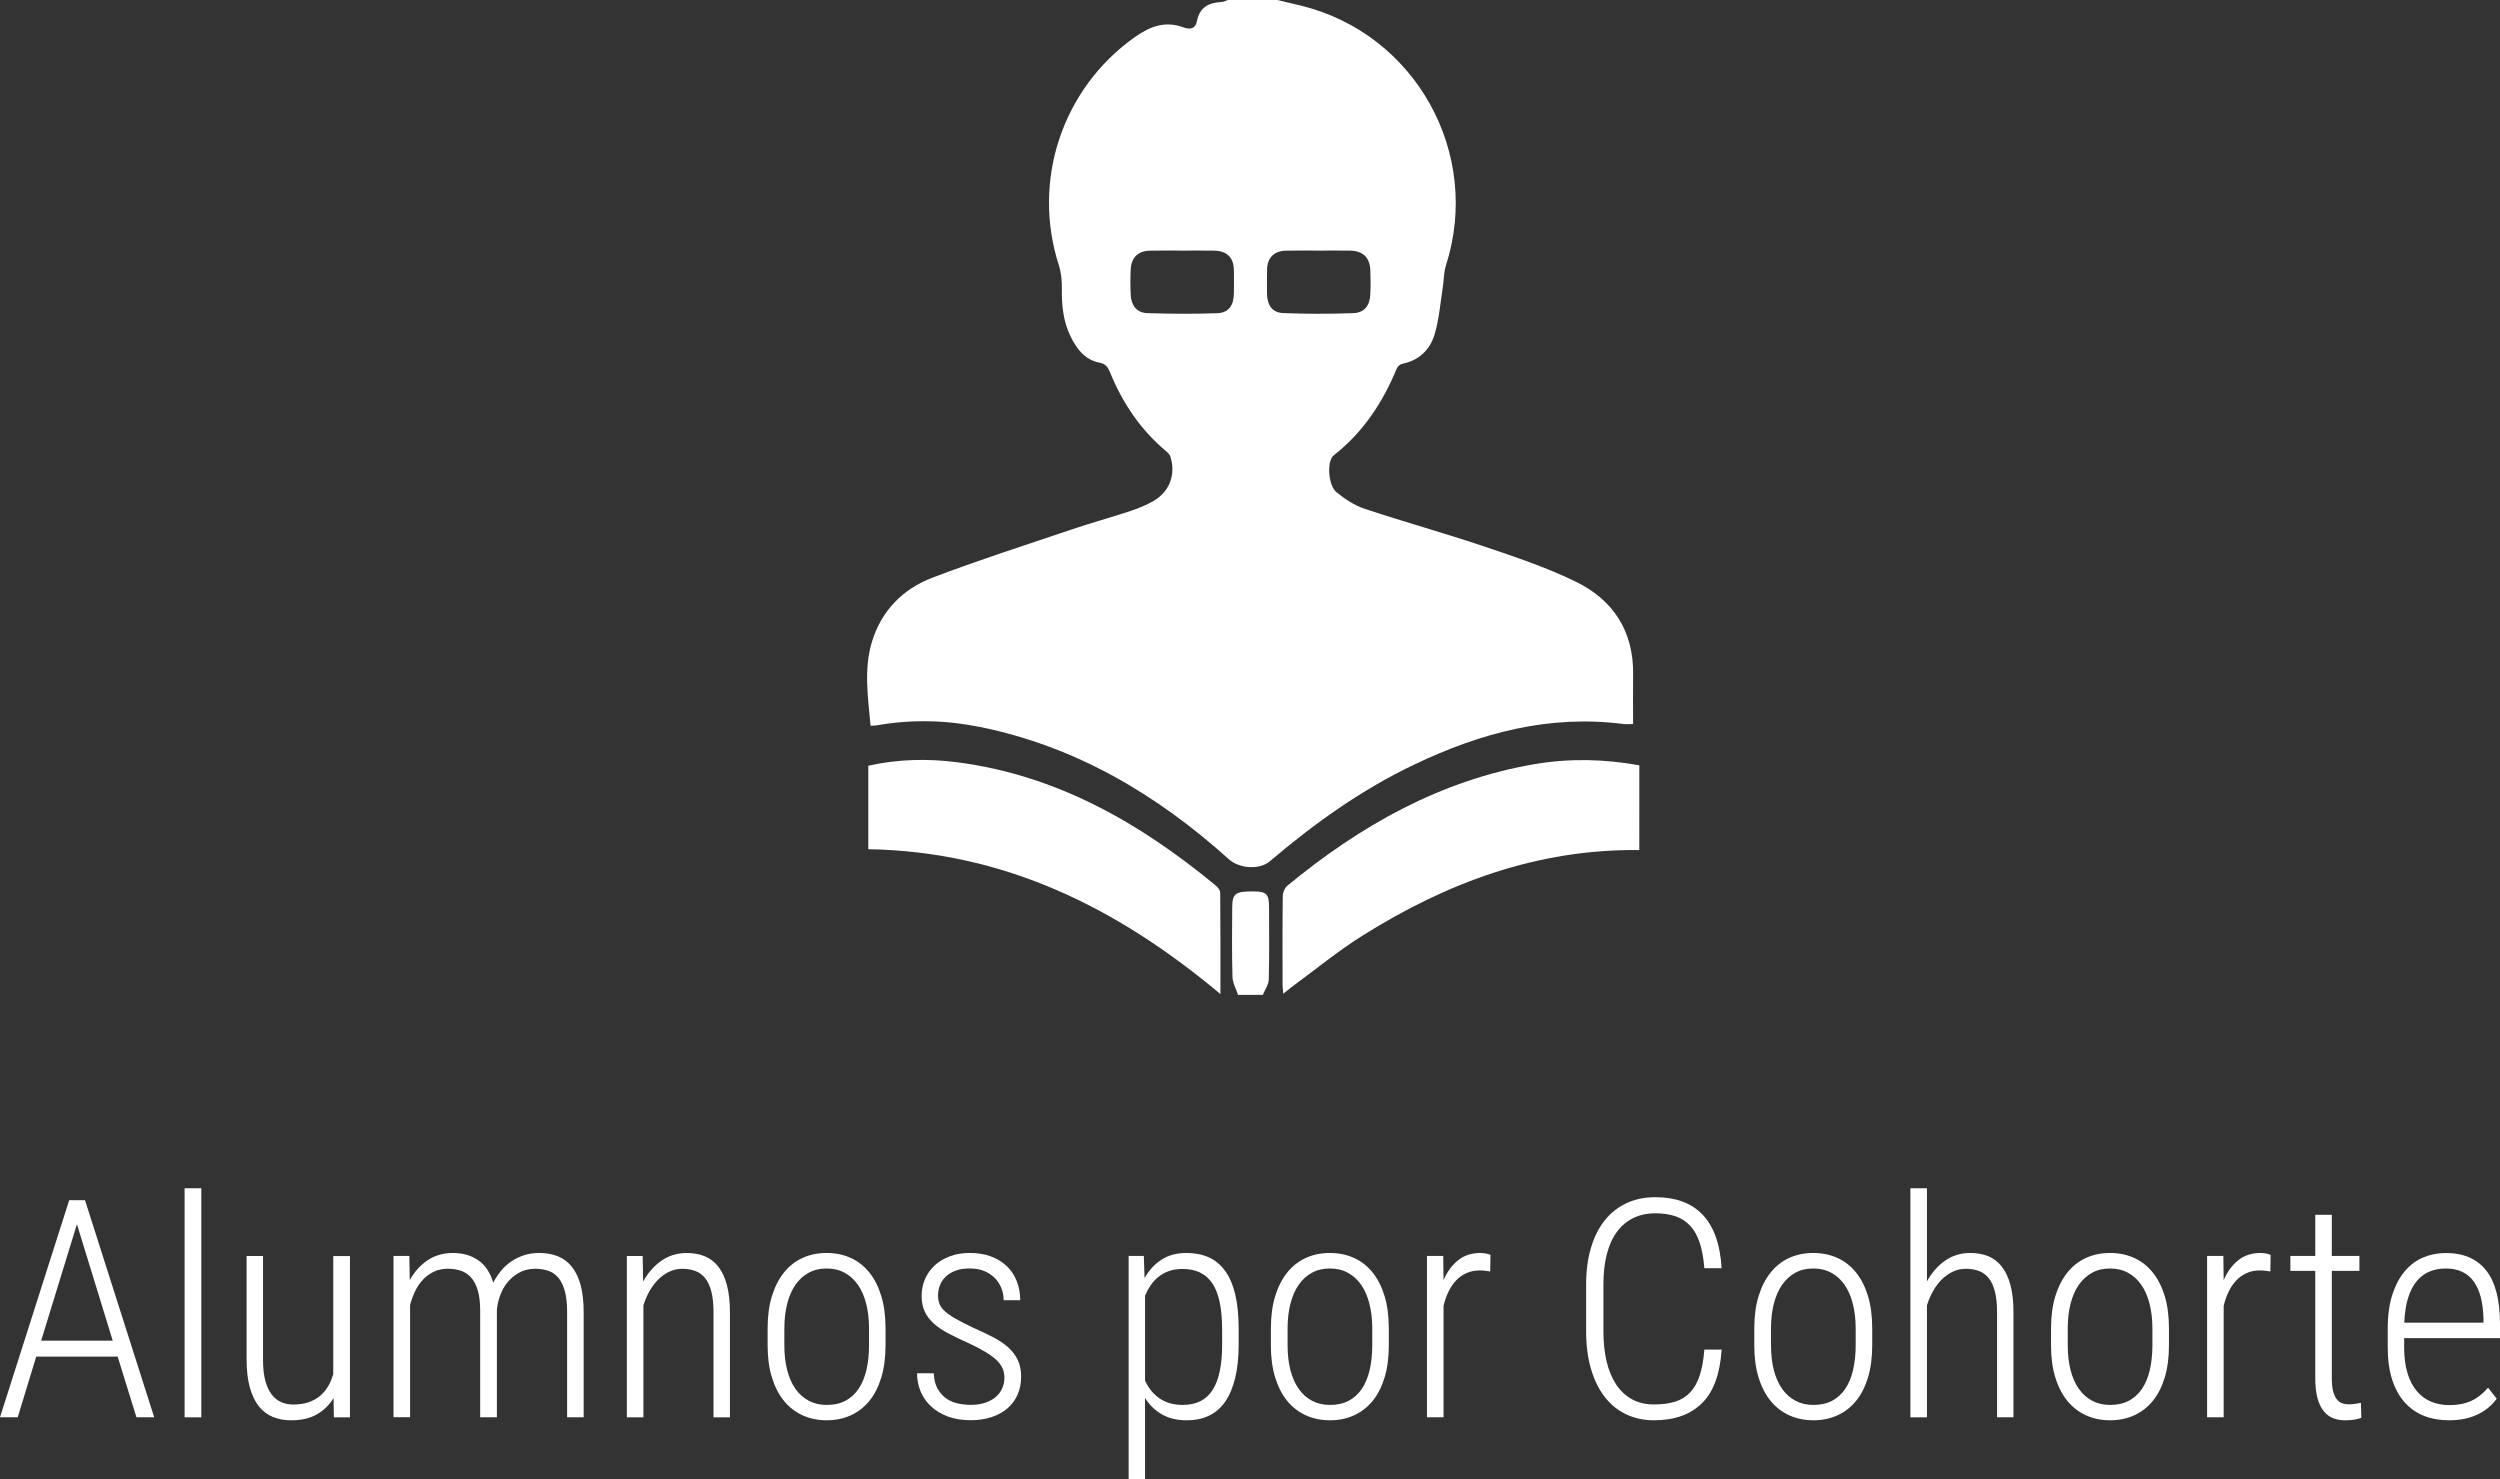 <?xml version="1.0" encoding="utf-8"?>
<!-- Generator: Adobe Illustrator 16.0.4, SVG Export Plug-In . SVG Version: 6.00 Build 0)  -->
<!DOCTYPE svg PUBLIC "-//W3C//DTD SVG 1.1//EN" "http://www.w3.org/Graphics/SVG/1.1/DTD/svg11.dtd">
<svg version="1.1" id="Capa_1" xmlns="http://www.w3.org/2000/svg" xmlns:xlink="http://www.w3.org/1999/xlink" x="0px" y="0px"
	 width="114.611px" height="67.819px" viewBox="0 0 114.611 67.819" enable-background="new 0 0 114.611 67.819"
	 xml:space="preserve">
<rect x="0" y="0" width="114.611" height="67.819" fill="#333333" stroke="none"/>
<g>
	<g>
		<path fill="#FFFFFF" d="M5.394,62.193H1.661l-0.848,2.782H0l3.172-9.953h0.725l3.172,9.953H6.255L5.394,62.193z M1.887,61.462
			h3.281l-1.641-5.339L1.887,61.462z"/>
		<path fill="#FFFFFF" d="M9.229,64.976H8.463v-10.5h0.766V64.976z"/>
		<path fill="#FFFFFF" d="M15.292,64.094c-0.196,0.319-0.452,0.568-0.769,0.749c-0.317,0.18-0.71,0.27-1.179,0.27
			c-0.305,0-0.583-0.051-0.834-0.154c-0.25-0.102-0.465-0.265-0.643-0.488s-0.315-0.512-0.414-0.865
			c-0.098-0.353-0.147-0.782-0.147-1.288v-4.737h0.752v4.751c0,0.392,0.037,0.719,0.109,0.981c0.073,0.262,0.173,0.473,0.301,0.632
			s0.274,0.273,0.441,0.342s0.343,0.103,0.53,0.103c0.264,0,0.498-0.034,0.701-0.103s0.378-0.164,0.526-0.287
			s0.272-0.271,0.373-0.44c0.1-0.172,0.18-0.359,0.239-0.564v-5.414h0.766v7.396h-0.738L15.292,64.094z"/>
		<path fill="#FFFFFF" d="M18.765,57.579l0.021,1.107c0.209-0.378,0.479-0.68,0.81-0.906c0.331-0.225,0.721-0.338,1.172-0.338
			c0.442,0,0.824,0.108,1.145,0.324c0.321,0.217,0.555,0.562,0.701,1.036c0.1-0.196,0.22-0.378,0.359-0.547s0.297-0.312,0.475-0.431
			s0.372-0.212,0.581-0.28s0.438-0.103,0.684-0.103c0.324,0,0.612,0.051,0.865,0.154c0.253,0.102,0.467,0.264,0.643,0.484
			c0.175,0.222,0.309,0.503,0.4,0.845s0.137,0.752,0.137,1.23v4.819h-0.759v-4.826c0-0.388-0.035-0.709-0.106-0.964
			s-0.171-0.459-0.301-0.612c-0.13-0.152-0.286-0.258-0.468-0.317s-0.383-0.089-0.602-0.089c-0.273,0.005-0.515,0.064-0.725,0.182
			c-0.209,0.115-0.387,0.264-0.533,0.443c-0.146,0.181-0.259,0.382-0.338,0.605s-0.129,0.442-0.147,0.656v4.922h-0.766v-4.888
			c0-0.364-0.035-0.67-0.106-0.916s-0.171-0.443-0.301-0.591c-0.13-0.148-0.286-0.255-0.468-0.318s-0.383-0.096-0.602-0.096
			c-0.246,0-0.465,0.047-0.656,0.141c-0.191,0.093-0.358,0.216-0.499,0.369c-0.141,0.152-0.26,0.329-0.355,0.529
			s-0.171,0.408-0.226,0.622v5.147H18.04v-7.396H18.765z"/>
		<path fill="#FFFFFF" d="M29.463,57.579l0.021,1.176c0.219-0.401,0.498-0.72,0.837-0.957s0.726-0.355,1.159-0.355
			c0.31,0,0.587,0.05,0.831,0.15s0.451,0.26,0.622,0.479s0.302,0.5,0.393,0.844c0.091,0.345,0.137,0.761,0.137,1.248v4.812H32.71
			v-4.819c0-0.378-0.033-0.695-0.099-0.95s-0.161-0.459-0.284-0.611c-0.123-0.153-0.272-0.263-0.448-0.328
			c-0.175-0.066-0.373-0.1-0.591-0.1c-0.228,0-0.437,0.047-0.625,0.141c-0.189,0.093-0.359,0.217-0.509,0.372
			s-0.28,0.333-0.39,0.533s-0.198,0.41-0.267,0.629v5.134h-0.759v-7.396H29.463z"/>
		<path fill="#FFFFFF" d="M35.191,60.901c0-0.561,0.066-1.055,0.198-1.483s0.317-0.79,0.554-1.083
			c0.237-0.295,0.521-0.517,0.851-0.667s0.696-0.226,1.097-0.226c0.406,0,0.775,0.075,1.107,0.226s0.618,0.372,0.854,0.667
			c0.237,0.293,0.42,0.654,0.55,1.083s0.195,0.923,0.195,1.483v0.766c0,0.561-0.065,1.055-0.195,1.483s-0.313,0.787-0.55,1.077
			c-0.237,0.289-0.521,0.509-0.851,0.659s-0.696,0.226-1.097,0.226c-0.406,0-0.775-0.075-1.107-0.226s-0.618-0.37-0.854-0.659
			c-0.237-0.29-0.421-0.648-0.554-1.077s-0.198-0.923-0.198-1.483V60.901z M35.957,61.667c0,0.424,0.043,0.805,0.13,1.142
			s0.213,0.624,0.379,0.861s0.37,0.419,0.612,0.547s0.517,0.191,0.827,0.191c0.328,0,0.613-0.063,0.854-0.191
			s0.442-0.31,0.602-0.547s0.279-0.524,0.359-0.861s0.12-0.718,0.12-1.142v-0.766c0-0.415-0.043-0.792-0.13-1.131
			c-0.086-0.34-0.213-0.629-0.379-0.869c-0.167-0.238-0.37-0.424-0.612-0.553c-0.242-0.131-0.517-0.195-0.827-0.195
			c-0.305,0-0.578,0.064-0.817,0.195c-0.239,0.129-0.442,0.314-0.608,0.553c-0.167,0.24-0.293,0.529-0.379,0.869
			c-0.086,0.339-0.13,0.716-0.13,1.131V61.667z"/>
		<path fill="#FFFFFF" d="M46.047,63.157c0-0.15-0.028-0.292-0.085-0.424s-0.15-0.26-0.28-0.383s-0.301-0.248-0.513-0.376
			s-0.475-0.265-0.79-0.41c-0.337-0.15-0.638-0.295-0.902-0.435c-0.264-0.139-0.486-0.289-0.667-0.451
			c-0.18-0.161-0.318-0.344-0.414-0.547c-0.096-0.202-0.144-0.442-0.144-0.721c0-0.273,0.051-0.529,0.154-0.77
			c0.103-0.238,0.25-0.447,0.441-0.625s0.424-0.318,0.697-0.42c0.273-0.104,0.579-0.154,0.916-0.154c0.36,0,0.684,0.054,0.971,0.16
			c0.287,0.107,0.53,0.257,0.728,0.448s0.35,0.421,0.455,0.687c0.105,0.268,0.157,0.558,0.157,0.872h-0.759
			c0-0.191-0.034-0.375-0.103-0.55c-0.068-0.176-0.168-0.331-0.301-0.465c-0.132-0.135-0.294-0.242-0.485-0.322
			c-0.191-0.079-0.413-0.119-0.663-0.119c-0.26,0-0.481,0.035-0.663,0.105c-0.182,0.071-0.333,0.164-0.451,0.281
			c-0.119,0.115-0.205,0.248-0.26,0.396c-0.055,0.147-0.082,0.297-0.082,0.447s0.023,0.283,0.068,0.4
			c0.045,0.115,0.129,0.229,0.25,0.338s0.284,0.223,0.489,0.338c0.205,0.117,0.469,0.252,0.793,0.407
			c0.342,0.15,0.649,0.296,0.923,0.438s0.505,0.298,0.694,0.468c0.189,0.172,0.335,0.364,0.438,0.578s0.154,0.47,0.154,0.766
			c0,0.306-0.055,0.581-0.164,0.827s-0.266,0.456-0.468,0.629s-0.447,0.307-0.731,0.399c-0.285,0.094-0.601,0.141-0.947,0.141
			c-0.401,0-0.754-0.059-1.06-0.174c-0.305-0.117-0.562-0.272-0.769-0.469s-0.365-0.424-0.472-0.684s-0.161-0.535-0.161-0.827h0.766
			c0.014,0.292,0.074,0.531,0.181,0.718s0.24,0.335,0.4,0.444s0.337,0.185,0.533,0.226s0.39,0.062,0.581,0.062
			c0.25,0,0.473-0.033,0.667-0.099c0.194-0.066,0.355-0.155,0.485-0.268c0.13-0.111,0.228-0.243,0.294-0.396
			C46.014,63.493,46.047,63.33,46.047,63.157z"/>
		<path fill="#FFFFFF" d="M56.786,61.626c0,0.597-0.054,1.114-0.161,1.552s-0.261,0.8-0.461,1.087s-0.449,0.5-0.745,0.639
			c-0.296,0.14-0.631,0.209-1.005,0.209c-0.447,0-0.828-0.09-1.145-0.27c-0.317-0.181-0.575-0.433-0.776-0.756v3.732h-0.752v-10.24
			h0.697l0.034,1.012c0.205-0.36,0.465-0.642,0.779-0.844c0.314-0.203,0.695-0.305,1.142-0.305c0.383,0,0.722,0.066,1.019,0.198
			s0.547,0.34,0.752,0.622s0.36,0.644,0.465,1.084c0.105,0.439,0.157,0.969,0.157,1.589V61.626z M56.027,60.936
			c0-0.948-0.147-1.646-0.441-2.092s-0.753-0.67-1.377-0.67c-0.232,0-0.441,0.033-0.625,0.099c-0.185,0.066-0.346,0.156-0.485,0.271
			s-0.257,0.244-0.355,0.39s-0.181,0.301-0.25,0.465v3.896c0.073,0.159,0.163,0.308,0.27,0.444s0.231,0.255,0.373,0.355
			s0.302,0.178,0.482,0.232s0.382,0.082,0.605,0.082c0.615,0,1.07-0.227,1.364-0.681c0.294-0.453,0.441-1.153,0.441-2.102V60.936z"
			/>
		<path fill="#FFFFFF" d="M58.263,60.901c0-0.561,0.066-1.055,0.198-1.483s0.317-0.79,0.554-1.083
			c0.237-0.295,0.521-0.517,0.851-0.667s0.696-0.226,1.097-0.226c0.406,0,0.775,0.075,1.107,0.226
			c0.333,0.15,0.618,0.372,0.855,0.667c0.236,0.293,0.42,0.654,0.55,1.083s0.194,0.923,0.194,1.483v0.766
			c0,0.561-0.064,1.055-0.194,1.483s-0.313,0.787-0.55,1.077c-0.237,0.289-0.521,0.509-0.852,0.659s-0.696,0.226-1.098,0.226
			c-0.405,0-0.774-0.075-1.107-0.226s-0.618-0.37-0.854-0.659c-0.237-0.29-0.421-0.648-0.554-1.077s-0.198-0.923-0.198-1.483V60.901
			z M59.028,61.667c0,0.424,0.043,0.805,0.13,1.142s0.213,0.624,0.379,0.861s0.37,0.419,0.612,0.547s0.517,0.191,0.827,0.191
			c0.328,0,0.613-0.063,0.855-0.191c0.241-0.128,0.441-0.31,0.602-0.547c0.159-0.237,0.279-0.524,0.358-0.861s0.12-0.718,0.12-1.142
			v-0.766c0-0.415-0.044-0.792-0.131-1.131c-0.086-0.34-0.213-0.629-0.379-0.869c-0.166-0.238-0.37-0.424-0.611-0.553
			c-0.242-0.131-0.518-0.195-0.828-0.195c-0.305,0-0.577,0.064-0.816,0.195c-0.239,0.129-0.442,0.314-0.608,0.553
			c-0.167,0.24-0.293,0.529-0.379,0.869c-0.086,0.339-0.13,0.716-0.13,1.131V61.667z"/>
		<path fill="#FFFFFF" d="M68.318,58.29c-0.077-0.014-0.153-0.025-0.229-0.034s-0.158-0.014-0.25-0.014
			c-0.223,0-0.424,0.04-0.604,0.12c-0.181,0.079-0.339,0.191-0.476,0.334c-0.137,0.145-0.254,0.316-0.352,0.517
			s-0.174,0.419-0.229,0.656v5.106h-0.76v-7.396h0.746l0.014,1.107c0.168-0.388,0.392-0.691,0.67-0.912
			c0.277-0.222,0.619-0.332,1.025-0.332c0.082,0,0.168,0.009,0.26,0.027c0.091,0.019,0.156,0.039,0.197,0.062L68.318,58.29z"/>
		<path fill="#FFFFFF" d="M78.927,61.872c-0.072,1.116-0.373,1.936-0.902,2.457c-0.528,0.522-1.26,0.783-2.193,0.783
			c-0.479,0-0.91-0.094-1.296-0.28s-0.712-0.456-0.981-0.807c-0.269-0.351-0.476-0.778-0.621-1.282
			c-0.146-0.503-0.219-1.071-0.219-1.705v-2.14c0-0.624,0.072-1.185,0.219-1.682c0.146-0.497,0.355-0.917,0.629-1.261
			c0.273-0.345,0.605-0.609,0.998-0.793c0.392-0.186,0.836-0.277,1.332-0.277c0.451,0,0.855,0.063,1.214,0.191
			s0.667,0.323,0.927,0.588s0.465,0.602,0.615,1.012s0.243,0.897,0.279,1.463h-0.793c-0.036-0.456-0.106-0.843-0.211-1.162
			c-0.105-0.319-0.25-0.579-0.435-0.779s-0.409-0.347-0.673-0.438c-0.265-0.091-0.572-0.137-0.924-0.137
			c-0.387,0-0.729,0.074-1.025,0.223c-0.296,0.147-0.545,0.36-0.748,0.639s-0.355,0.62-0.458,1.025s-0.153,0.863-0.153,1.374v2.153
			c0,0.506,0.049,0.965,0.146,1.377c0.098,0.413,0.244,0.765,0.438,1.057s0.436,0.518,0.725,0.677s0.628,0.239,1.016,0.239
			c0.364,0,0.684-0.042,0.957-0.127c0.273-0.084,0.503-0.224,0.689-0.42c0.188-0.196,0.334-0.455,0.441-0.775
			c0.107-0.322,0.179-0.72,0.215-1.193H78.927z"/>
		<path fill="#FFFFFF" d="M80.425,60.901c0-0.561,0.065-1.055,0.197-1.483c0.133-0.429,0.317-0.79,0.555-1.083
			c0.236-0.295,0.52-0.517,0.851-0.667s0.696-0.226,1.097-0.226c0.406,0,0.775,0.075,1.107,0.226
			c0.333,0.15,0.618,0.372,0.855,0.667c0.236,0.293,0.42,0.654,0.55,1.083s0.194,0.923,0.194,1.483v0.766
			c0,0.561-0.064,1.055-0.194,1.483s-0.313,0.787-0.55,1.077c-0.237,0.289-0.521,0.509-0.852,0.659s-0.696,0.226-1.098,0.226
			c-0.405,0-0.774-0.075-1.107-0.226c-0.332-0.15-0.617-0.37-0.854-0.659c-0.237-0.29-0.422-0.648-0.555-1.077
			c-0.132-0.429-0.197-0.923-0.197-1.483V60.901z M81.191,61.667c0,0.424,0.043,0.805,0.129,1.142
			c0.087,0.337,0.213,0.624,0.38,0.861s0.37,0.419,0.612,0.547c0.241,0.128,0.517,0.191,0.826,0.191
			c0.328,0,0.613-0.063,0.855-0.191c0.241-0.128,0.441-0.31,0.602-0.547c0.159-0.237,0.279-0.524,0.358-0.861s0.12-0.718,0.12-1.142
			v-0.766c0-0.415-0.044-0.792-0.131-1.131c-0.086-0.34-0.213-0.629-0.379-0.869c-0.166-0.238-0.37-0.424-0.611-0.553
			c-0.242-0.131-0.518-0.195-0.828-0.195c-0.305,0-0.577,0.064-0.816,0.195c-0.239,0.129-0.441,0.314-0.608,0.553
			c-0.167,0.24-0.293,0.529-0.38,0.869c-0.086,0.339-0.129,0.716-0.129,1.131V61.667z"/>
		<path fill="#FFFFFF" d="M88.341,58.741c0.219-0.396,0.495-0.712,0.83-0.947c0.335-0.234,0.719-0.352,1.152-0.352
			c0.31,0,0.586,0.05,0.83,0.15s0.451,0.26,0.622,0.479s0.302,0.5,0.394,0.844c0.091,0.345,0.137,0.761,0.137,1.248v4.812h-0.752
			v-4.819c0-0.378-0.033-0.695-0.1-0.95s-0.16-0.459-0.283-0.611c-0.123-0.153-0.273-0.263-0.448-0.328
			c-0.175-0.066-0.372-0.1-0.591-0.1c-0.229,0-0.438,0.047-0.626,0.141c-0.188,0.093-0.358,0.217-0.509,0.372
			s-0.281,0.333-0.391,0.533s-0.197,0.41-0.266,0.629v5.134h-0.76v-10.5h0.76V58.741z"/>
		<path fill="#FFFFFF" d="M94.029,60.901c0-0.561,0.065-1.055,0.197-1.483c0.133-0.429,0.317-0.79,0.555-1.083
			c0.236-0.295,0.52-0.517,0.851-0.667s0.696-0.226,1.097-0.226c0.406,0,0.775,0.075,1.107,0.226
			c0.333,0.15,0.618,0.372,0.855,0.667c0.236,0.293,0.42,0.654,0.55,1.083s0.194,0.923,0.194,1.483v0.766
			c0,0.561-0.064,1.055-0.194,1.483s-0.313,0.787-0.55,1.077c-0.237,0.289-0.521,0.509-0.852,0.659s-0.696,0.226-1.098,0.226
			c-0.405,0-0.774-0.075-1.107-0.226c-0.332-0.15-0.617-0.37-0.854-0.659c-0.237-0.29-0.422-0.648-0.555-1.077
			c-0.132-0.429-0.197-0.923-0.197-1.483V60.901z M94.794,61.667c0,0.424,0.043,0.805,0.129,1.142
			c0.087,0.337,0.213,0.624,0.38,0.861s0.37,0.419,0.612,0.547c0.241,0.128,0.517,0.191,0.826,0.191
			c0.328,0,0.613-0.063,0.855-0.191c0.241-0.128,0.441-0.31,0.602-0.547c0.159-0.237,0.279-0.524,0.358-0.861s0.12-0.718,0.12-1.142
			v-0.766c0-0.415-0.044-0.792-0.131-1.131c-0.086-0.34-0.213-0.629-0.379-0.869c-0.166-0.238-0.37-0.424-0.611-0.553
			c-0.242-0.131-0.518-0.195-0.828-0.195c-0.305,0-0.577,0.064-0.816,0.195c-0.239,0.129-0.441,0.314-0.608,0.553
			c-0.167,0.24-0.293,0.529-0.38,0.869c-0.086,0.339-0.129,0.716-0.129,1.131V61.667z"/>
		<path fill="#FFFFFF" d="M104.083,58.29c-0.077-0.014-0.153-0.025-0.229-0.034s-0.158-0.014-0.25-0.014
			c-0.223,0-0.424,0.04-0.604,0.12c-0.181,0.079-0.339,0.191-0.476,0.334c-0.137,0.145-0.254,0.316-0.352,0.517
			s-0.174,0.419-0.229,0.656v5.106h-0.76v-7.396h0.746l0.014,1.107c0.168-0.388,0.392-0.691,0.67-0.912
			c0.277-0.222,0.619-0.332,1.025-0.332c0.082,0,0.168,0.009,0.26,0.027c0.091,0.019,0.156,0.039,0.197,0.062L104.083,58.29z"/>
		<path fill="#FFFFFF" d="M106.9,55.692v1.887h1.266v0.684H106.9v4.915c0,0.255,0.021,0.462,0.065,0.618
			c0.044,0.158,0.102,0.279,0.175,0.366c0.072,0.087,0.156,0.145,0.249,0.175c0.093,0.029,0.192,0.044,0.298,0.044
			c0.1,0,0.197-0.008,0.293-0.024c0.096-0.016,0.181-0.03,0.254-0.044l0.02,0.684c-0.082,0.036-0.189,0.065-0.324,0.085
			c-0.135,0.021-0.274,0.031-0.42,0.031c-0.196,0-0.377-0.032-0.544-0.096s-0.312-0.171-0.435-0.321s-0.219-0.35-0.287-0.599
			c-0.068-0.248-0.102-0.557-0.102-0.926v-4.908H105v-0.684h1.143v-1.887H106.9z"/>
		<path fill="#FFFFFF" d="M112.259,65.112c-0.41,0-0.785-0.067-1.127-0.201c-0.342-0.135-0.637-0.34-0.886-0.615
			c-0.249-0.276-0.44-0.624-0.577-1.043s-0.205-0.916-0.205-1.49v-0.841c0-0.62,0.072-1.149,0.219-1.589
			c0.146-0.44,0.34-0.801,0.584-1.08c0.244-0.281,0.526-0.486,0.848-0.615c0.321-0.131,0.66-0.195,1.016-0.195
			c0.811,0,1.428,0.268,1.849,0.803c0.421,0.536,0.632,1.355,0.632,2.458v0.643h-4.395v0.417c0,0.451,0.05,0.843,0.15,1.176
			c0.1,0.333,0.241,0.608,0.424,0.827c0.182,0.219,0.4,0.382,0.656,0.489c0.255,0.106,0.537,0.16,0.848,0.16
			c0.383,0,0.715-0.064,0.998-0.195c0.282-0.129,0.539-0.331,0.771-0.604l0.396,0.506c-0.1,0.137-0.217,0.265-0.352,0.383
			s-0.291,0.224-0.472,0.314s-0.384,0.163-0.612,0.216C112.797,65.086,112.542,65.112,112.259,65.112z M112.13,58.153
			c-0.27,0-0.517,0.046-0.742,0.137s-0.422,0.236-0.588,0.434c-0.166,0.199-0.3,0.455-0.4,0.77c-0.1,0.314-0.159,0.695-0.178,1.142
			h3.631v-0.198c-0.01-0.36-0.051-0.682-0.123-0.964c-0.073-0.282-0.18-0.521-0.318-0.718s-0.315-0.346-0.529-0.447
			C112.667,58.204,112.417,58.153,112.13,58.153z"/>
	</g>
	<g id="_x32_zj9ed.tif_1_">
		<g>
			<path fill-rule="evenodd" clip-rule="evenodd" fill="#FFFFFF" d="M58.559,0c0.363,0.087,0.728,0.171,1.09,0.26
				c5.244,1.287,8.293,6.768,6.638,11.91c-0.103,0.32-0.09,0.676-0.144,1.013c-0.115,0.725-0.168,1.47-0.381,2.166
				c-0.211,0.69-0.714,1.179-1.476,1.329c-0.097,0.019-0.214,0.124-0.253,0.217c-0.643,1.561-1.544,2.926-2.888,3.979
				c-0.325,0.254-0.265,1.371,0.128,1.694c0.383,0.311,0.824,0.603,1.287,0.757c1.825,0.605,3.682,1.121,5.504,1.735
				c1.402,0.472,2.816,0.948,4.145,1.59c1.743,0.841,2.691,2.283,2.66,4.283c-0.011,0.739-0.001,1.478-0.001,2.261
				c-0.241,0-0.347,0.012-0.448-0.002c-3.396-0.439-6.541,0.408-9.574,1.854c-2.428,1.156-4.59,2.704-6.631,4.438
				c-0.484,0.411-1.404,0.334-1.879-0.093c-3.295-2.964-7-5.164-11.393-6.061c-1.576-0.32-3.166-0.359-4.756-0.076
				c-0.076,0.013-0.155,0.01-0.276,0.016c-0.116-1.297-0.322-2.588,0.065-3.856c0.435-1.419,1.415-2.414,2.768-2.93
				c2.104-0.802,4.251-1.49,6.385-2.211c0.896-0.303,1.811-0.555,2.709-0.851c0.357-0.119,0.712-0.266,1.037-0.452
				c0.745-0.427,1.041-1.224,0.781-2.036c-0.029-0.096-0.117-0.183-0.197-0.25c-1.178-0.985-2.004-2.221-2.578-3.632
				c-0.096-0.234-0.205-0.376-0.482-0.429c-0.666-0.128-1.037-0.626-1.316-1.194c-0.344-0.698-0.414-1.445-0.403-2.214
				c0.005-0.354-0.031-0.725-0.139-1.059c-1.249-3.889,0.163-8.101,3.481-10.453c0.705-0.5,1.403-0.76,2.242-0.445
				c0.312,0.116,0.549,0.045,0.611-0.294c0.123-0.654,0.567-0.847,1.154-0.876C56.116,0.084,56.2,0.031,56.284,0
				C57.042,0,57.801,0,58.559,0z M54.213,11.488c-0.504,0-1.01-0.01-1.514,0.004c-0.509,0.014-0.829,0.312-0.859,0.819
				c-0.025,0.407-0.023,0.819-0.002,1.228c0.025,0.469,0.283,0.802,0.757,0.816c1.069,0.034,2.143,0.044,3.212,0.003
				c0.521-0.021,0.753-0.358,0.76-0.899c0.006-0.348,0.005-0.695,0.001-1.041c-0.007-0.619-0.308-0.92-0.936-0.928
				C55.16,11.483,54.686,11.488,54.213,11.488z M60.413,11.488c-0.489,0-0.979-0.01-1.467,0.004
				c-0.539,0.015-0.846,0.327-0.858,0.859c-0.009,0.378-0.007,0.758-0.001,1.135c0.01,0.51,0.244,0.848,0.742,0.867
				c1.069,0.043,2.143,0.042,3.211,0.003c0.507-0.02,0.753-0.337,0.779-0.845c0.02-0.379,0.019-0.758,0.002-1.135
				c-0.026-0.582-0.348-0.879-0.942-0.887C61.39,11.483,60.901,11.488,60.413,11.488z"/>
			<path fill-rule="evenodd" clip-rule="evenodd" fill="#FFFFFF" d="M75.153,38.971c-4.655-0.056-8.823,1.49-12.7,3.929
				c-1.106,0.693-2.122,1.531-3.179,2.306c-0.133,0.098-0.261,0.205-0.443,0.351c-0.016-0.185-0.032-0.29-0.032-0.396
				c-0.002-1.358-0.009-2.718,0.009-4.075c0.002-0.164,0.087-0.38,0.209-0.48c3.338-2.751,7.008-4.834,11.332-5.574
				c1.601-0.273,3.206-0.237,4.805,0.053C75.153,36.378,75.153,37.674,75.153,38.971z"/>
			<path fill-rule="evenodd" clip-rule="evenodd" fill="#FFFFFF" d="M56.758,45.608c-0.09-0.274-0.248-0.547-0.256-0.823
				c-0.031-1.054-0.017-2.109-0.012-3.166c0.004-0.66,0.137-0.758,0.984-0.753c0.59,0.004,0.704,0.12,0.705,0.729
				c0.002,1.103,0.017,2.206-0.013,3.309c-0.007,0.237-0.177,0.47-0.271,0.705C57.517,45.608,57.137,45.608,56.758,45.608z"/>
			<path fill-rule="evenodd" clip-rule="evenodd" fill="#FFFFFF" d="M39.807,38.931c0-1.269,0-2.526,0-3.827
				c1.346-0.301,2.709-0.336,4.072-0.159c4.559,0.591,8.367,2.773,11.845,5.642c0.101,0.082,0.215,0.224,0.216,0.338
				c0.015,1.513,0.01,3.026,0.01,4.648C51.237,41.622,46.057,39.038,39.807,38.931z"/>
		</g>
	</g>
</g>
</svg>
